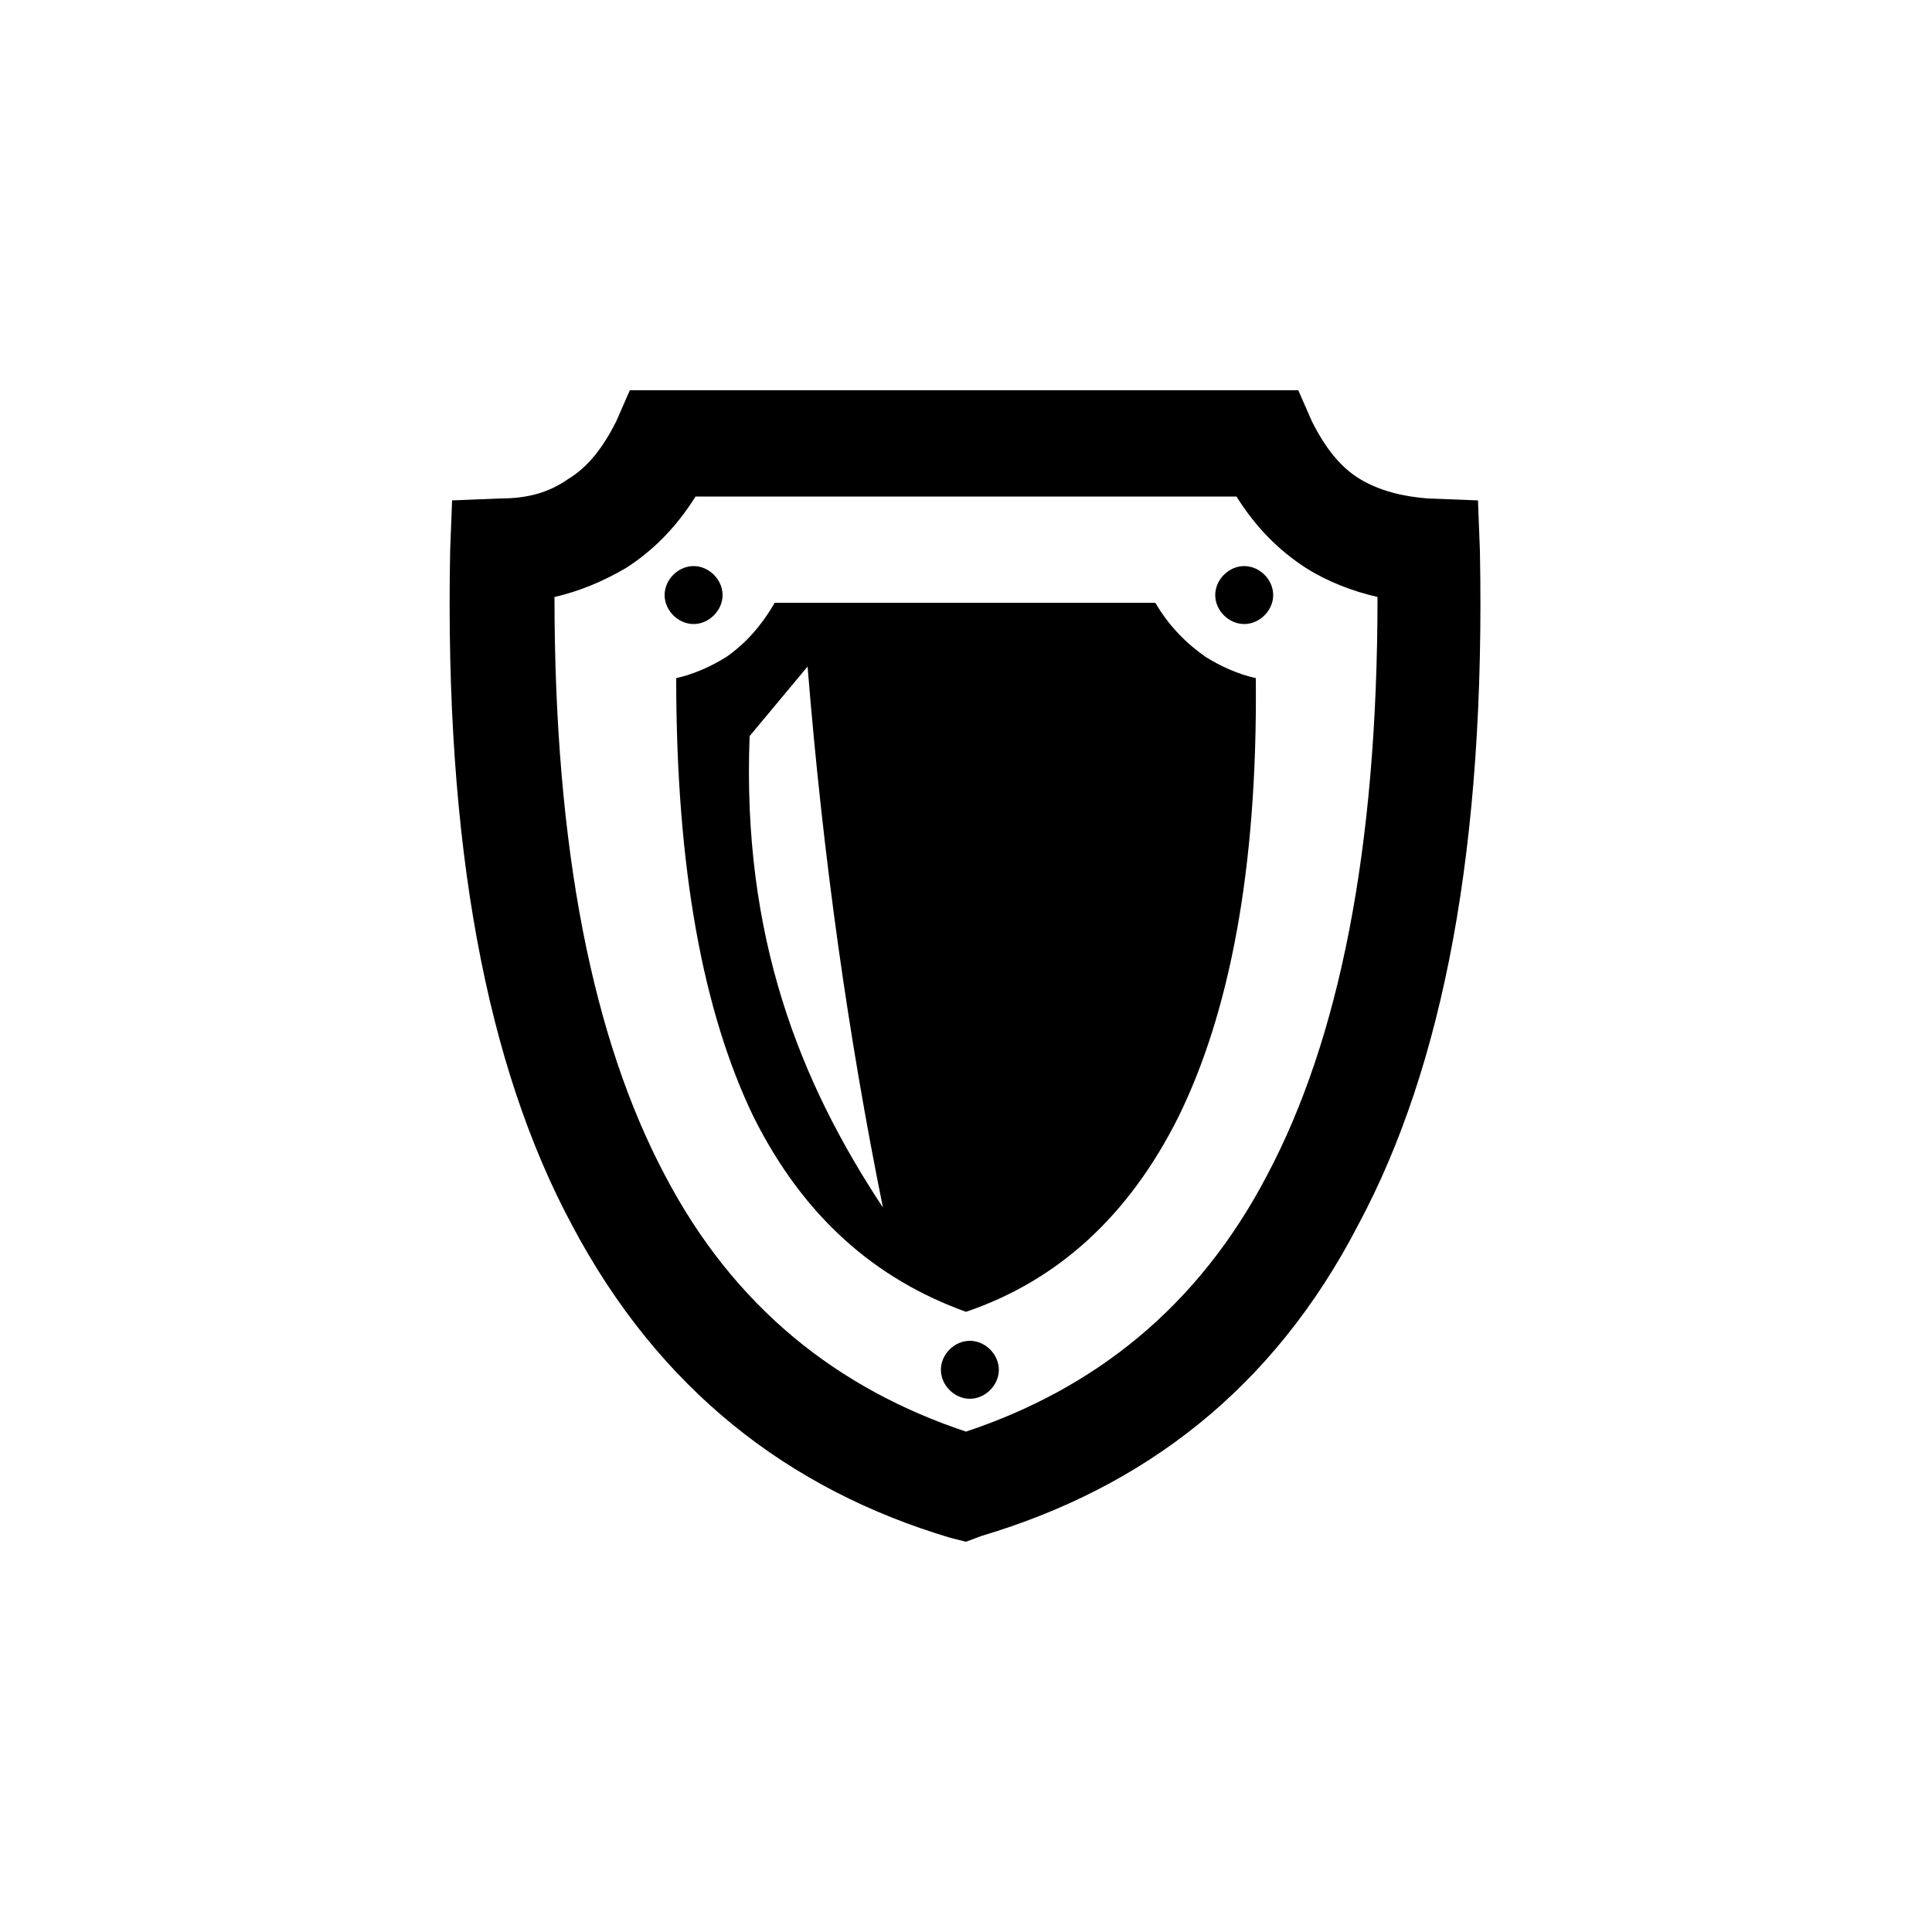 <?xml version="1.0" encoding="UTF-8"?> <!-- Generator: Adobe Illustrator 22.1.0, SVG Export Plug-In . SVG Version: 6.00 Build 0) --> <svg xmlns="http://www.w3.org/2000/svg" xmlns:xlink="http://www.w3.org/1999/xlink" version="1.1" id="Layer_1" x="0px" y="0px" viewBox="0 0 100 100" style="enable-background:new 0 0 100 100;" xml:space="preserve"> <style type="text/css"> .st0{display:none;fill-rule:evenodd;clip-rule:evenodd;fill:#FFFFFF;} .st1{fill-rule:evenodd;clip-rule:evenodd;} .st2{display:none;fill-rule:evenodd;clip-rule:evenodd;fill:#020202;} .st3{display:none;fill-rule:evenodd;clip-rule:evenodd;} </style> <rect id="white" class="st0" width="100" height="100"></rect> <path id="surface_shield" class="st1" d="M37.6,34c-0.8,0.5-1.7,0.9-2.6,1.1c0,9.9,1.4,17.3,4,22.7c2.6,5.2,6.3,8.4,11,10.1 c4.7-1.6,8.4-4.9,11-10.1c2.6-5.3,4.1-12.7,4-22.7c-0.9-0.2-1.8-0.6-2.6-1.1c-1-0.7-1.9-1.6-2.6-2.8H40.1 C39.4,32.4,38.6,33.3,37.6,34L37.6,34z M25.9,25.8c1.4,0,2.5-0.3,3.5-1c1-0.6,1.8-1.6,2.5-3l0.7-1.6h1.7h31.2h1.7l0.7,1.6 c0.7,1.4,1.5,2.4,2.5,3c1,0.6,2.2,0.9,3.5,1l2.6,0.1l0.1,2.6c0.3,15.3-1.9,26.7-6.3,34.9C65.9,71.9,59.2,77,50.8,79.5L50,79.8 l-0.8-0.2c-8.4-2.5-15.1-7.7-19.6-16.2c-4.4-8.2-6.6-19.6-6.3-34.9l0.1-2.6L25.9,25.8L25.9,25.8z M35.9,29.3c0.8,0,1.5,0.7,1.5,1.5 c0,0.8-0.7,1.5-1.5,1.5c-0.8,0-1.5-0.7-1.5-1.5C34.4,30,35.1,29.3,35.9,29.3L35.9,29.3z M64.4,29.3c0.8,0,1.5,0.7,1.5,1.5 c0,0.8-0.7,1.5-1.5,1.5c-0.8,0-1.5-0.7-1.5-1.5C62.9,30,63.6,29.3,64.4,29.3L64.4,29.3z M50.2,69.4c-0.8,0-1.5,0.7-1.5,1.5 c0,0.8,0.7,1.5,1.5,1.5c0.8,0,1.5-0.7,1.5-1.5C51.7,70.1,51,69.4,50.2,69.4L50.2,69.4z M32.4,29.4c1.4-0.9,2.6-2.1,3.6-3.7h28 c1,1.6,2.2,2.8,3.6,3.7c1.1,0.7,2.4,1.2,3.7,1.5c0,13.1-2,22.9-5.7,29.9c-3.6,6.9-9,11.1-15.6,13.3c-6.6-2.2-12-6.4-15.6-13.3 c-3.7-7-5.7-16.8-5.7-29.9C30,30.6,31.2,30.1,32.4,29.4L32.4,29.4z M38.8,38.1c1-1.2,2-2.4,3-3.6c0.8,9.9,2.1,19.1,3.9,28 C41.4,56,38.4,48.5,38.8,38.1z"></path> <path id="_x33_60_support" class="st2" d="M48.3-38.2c9.2,0,16.7,7.5,16.7,16.7c0,0.6,0,1.2-0.1,1.8c-1.9,0.9-3.9,1.6-6.1,2.1 c-1.9,0.4-3.9,0.7-6,0.9c-0.5-0.9-1.5-1.6-2.6-1.6h-3.4c-1.6,0-3,1.3-3,3l0,0c0,1.6,1.3,3,3,3h3.4c1.2,0,2.3-0.7,2.7-1.8 c2.3-0.2,4.4-0.5,6.5-1c1.7-0.4,3.3-0.9,4.9-1.5C62.1-9.9,55.8-4.9,48.3-4.9c-9.2,0-16.7-7.5-16.7-16.7S39.1-38.2,48.3-38.2 L48.3-38.2z M48.4-45.7c-6.7,0-12.7,2.7-17.1,7.1c-2.8,2.8-4.9,6.3-6.1,10.2h-0.9c-1.9,0-3.5,1.6-3.5,3.5v5.6c0,2,1.6,3.5,3.5,3.5 h4.7V-28c1-3,2.7-5.8,4.9-8c3.7-3.7,8.8-6,14.4-6c5.6,0,10.7,2.3,14.4,6c2.1,2.1,3.8,4.7,4.8,7.6v12.6h4.7c1.9,0,3.5-1.6,3.5-3.5 v-5.6c0-1.9-1.6-3.5-3.5-3.5h-0.7c-1.2-3.9-3.3-7.4-6.1-10.2C61.1-43,55.1-45.7,48.4-45.7z"></path> <path id="quality_work" class="st2" d="M48.5-83.2l-9.7-11.5l-9.7-11.5l-1-1.2l0.7-1.4l4.9-9.2l0.6-1.2h1.3h9l0,0H47h17.8h1.4 l0.6,1.2l4.9,9.2l0.7,1.4l-1,1.2l-9.7,11.5L52-83.2l-1.7,2L48.5-83.2L48.5-83.2z M61.8-90.2l-0.4,4.7l-4.1,2l4.7,0.4l2,4.1l0.4-4.7 l4.1-2l-4.7-0.4L61.8-90.2L61.8-90.2z M33.6-130.6l-3.4,5.2l-5.9-0.3l5.2,3.4l-0.3,5.9l3.4-5.2l5.9,0.3l-5.2-3.4L33.6-130.6 L33.6-130.6z M38.3-114.6l5.3,5.6l4.9-5.6H47H38.3L38.3-114.6z M52.3-114.6l4.4,5.6l5.3-5.6H52.3L52.3-114.6z M63.7-114.2l-5.4,5.7 h8.4L63.7-114.2L63.7-114.2z M55.3-108.5l-4.8-6l-5.3,6H55.3L55.3-108.5z M42-108.5l-5.3-5.6l-3.3,6.1l8.7,10.4l5.1,6l-5.8-11.9 l1.4-0.7L50.2-89l7.3-15.2l1.4,0.7l-5.7,11.9l5-6l7.9-9.4H39.8v-1.5H42z"></path> <path id="fast_service" class="st3" d="M30-166.1l3.5-6.3c-0.4-0.4-0.6-0.9-0.8-1.4h-7.2c0.4,2.6,1.6,4.9,3.3,6.7 C29.1-166.7,29.5-166.4,30-166.1L30-166.1z M60.1-169.1c8.3-7.3,4.6-15.6,16.4-11.3c0,0-9-9.5-13.7-6.5c-5.6,5-5.5-2.1-1-2 c4.2,0.1,8.9,0.7,12-3.4c2.8-3.9,0.2-6.6,0.2-6.6c-2.4,3.9-4.1,4.5-9.3,3c-5.1-1.1,3-2.8,5.2-6.2c2.7-4.4-0.9-7.8-0.9-7.8 s-1,9-15,7.9c-3.6-0.3-7.3-0.1-10,1.2c-2.3,1-3.9,2.5-5,4.1c-0.3,0.4-0.6,0.8-0.9,1.2c5.1,0.3,9.6,2.5,13,5.8 c3.6,3.6,5.8,8.6,5.8,14.1c0,3-0.7,5.9-1.9,8.5c0.5,0,1.1,0,1.6,0.1C57.8-167.4,58.9-168.1,60.1-169.1L60.1-169.1z M37-192.2 c4.6,0,8.8,1.9,11.8,4.9s4.9,7.2,4.9,11.8c0,4.6-1.9,8.8-4.9,11.8s-7.2,4.9-11.8,4.9c-4.6,0-8.8-1.9-11.8-4.9c-3-3-4.9-7.2-4.9-11.8 c0-4.6,1.9-8.8,4.9-11.8C28.2-190.3,32.3-192.2,37-192.2L37-192.2z M46.3-184.9c2.4,2.4,3.9,5.7,3.9,9.4c0,3.7-1.5,7-3.9,9.4 c-2.4,2.4-5.7,3.9-9.4,3.9c-3.7,0-7-1.5-9.4-3.9s-3.9-5.7-3.9-9.4c0-3.7,1.5-7,3.9-9.4c2.4-2.4,5.7-3.9,9.4-3.9 C40.6-188.8,43.9-187.3,46.3-184.9L46.3-184.9z M42.4-165c-2.9,1.5-6.5,1.7-9.6,0.5l3.5-6.3c0.2,0,0.5,0.1,0.7,0.1 c0.4,0,0.8,0,1.2-0.2L42.4-165L42.4-165z M34.2-176.4c-0.4,0-0.8,0.3-0.8,0.8c0,0.4,0.3,0.8,0.7,0.8c0.4,0,0.8-0.3,0.8-0.7 C34.9-176.1,34.6-176.4,34.2-176.4L34.2-176.4z M35.2-173.2c-0.1,0.4,0.1,0.8,0.5,1c0.4,0.1,0.8-0.1,1-0.5c0.1-0.4-0.1-0.8-0.5-1 C35.8-173.8,35.4-173.6,35.2-173.2L35.2-173.2z M38.8-173.3c-0.3-0.2-0.4-0.7-0.2-1.1c0.2-0.3,0.7-0.4,1.1-0.2 c0.3,0.2,0.4,0.7,0.2,1.1C39.6-173.1,39.1-173,38.8-173.3L38.8-173.3z M39.8-176.3c-0.4,0.2-0.8,0.1-1.1-0.2 c-0.2-0.4-0.1-0.8,0.2-1.1c0.4-0.2,0.8-0.1,1,0.2C40.2-177,40.1-176.5,39.8-176.3L39.8-176.3z M37.2-178.4c-0.1-0.4-0.5-0.7-0.9-0.6 c-0.4,0.1-0.7,0.5-0.6,0.9c0.1,0.4,0.5,0.7,0.9,0.6C37-177.6,37.3-178,37.2-178.4L37.2-178.4z M48.7-173.8c-0.4,2.6-1.6,4.9-3.3,6.7 c-0.1,0.1-0.2,0.2-0.3,0.3l-4.1-5.9c0.2-0.3,0.4-0.7,0.6-1.1H48.7L48.7-173.8z M44.1-184.8c0.4,0.3,0.8,0.7,1.2,1.1 c1.8,1.8,3,4.1,3.3,6.7h-7.2c-0.2-0.5-0.5-1-0.8-1.4L44.1-184.8L44.1-184.8z M31.7-185.9c1.6-0.8,3.4-1.3,5.3-1.3 c1.5,0,2.9,0.3,4.2,0.8l-3.5,6.3c-0.2,0-0.5-0.1-0.7-0.1c-0.4,0-0.8,0.1-1.2,0.2L31.7-185.9L31.7-185.9z M25.4-177h7.2 c0.1-0.4,0.3-0.7,0.6-1l-4.1-5.9c-0.1,0.1-0.2,0.2-0.3,0.3C27-182,25.8-179.6,25.4-177z"></path> <path id="professional" class="st3" d="M29.7-253.2l9.9-2.6l1.9,1.5l4.1,11.1l1.4-6.4l-1.6-1.3l1-3h1.4h1.3h1.4l1,3l-1.6,1.3 l1.4,6.7l3.8-11.4l1.9-1.5l10.3,2.6l0.5,0.1l0.3,0.4c0.3,0.4,0.7,0.9,0.9,1.4c2,4.5,3.4,9.4,2,16.4h-1.3h-43h-1.3l-0.2-1.3 c-0.7-3.9-0.7-7.2-0.1-10c0.6-2.9,1.9-5.1,3.7-6.8l0.3-0.3L29.7-253.2L29.7-253.2z M33-272.2h1.6l0.5,3.4c0.6,3.1,1.9,5.9,3.7,8.1 c2.5,3.1,6.1,5.1,10,5.1l0,0c3.9,0,7.4-1.9,10-5.1c1.7-2.1,3-4.9,3.6-7.9l0.6-3.6h1h1.3h2.1v-3.9l-2.5-0.7c0.2-3.8-1.8-9.9-5.4-12.1 c-0.6,3-1.9,5.3-3.7,7c-0.2,0-0.5,0-0.7,0c1.6-3.7,2.4-6.4,2.5-8.4c-2.4-1.5-5.3-2.4-8.6-2.4c-3.4,0-6.5,1-9.2,2.7 c0.2,2,0.9,4.7,2.5,8.2c-0.2,0-0.5,0-0.7,0c-1.8-1.7-3-4-3.7-6.9c-3.6,2.2-5.7,8.1-5.7,11.9l-2.6,0.8v3.9H33L33-272.2z M37.8-272.2 h7.3h14.3h0.1c-0.1,3.7-1.3,7.1-3.3,9.5c-2,2.4-4.6,3.9-7.6,3.9l0,0c-2.9,0-5.6-1.5-7.6-3.9C39.2-265.1,37.9-268.5,37.8-272.2z"></path> <path id="expert_staff" class="st3" d="M63.4-337.7L63.4-337.7L63.4-337.7c-0.1,0-0.2,0-0.2,0c-1.5,0.1-1.9-0.6-2.1-1.1 c-0.1-0.2-0.1-0.4-0.1-0.4s0,0.2,0.1,0.4c0.1,0.9,0.6,2.8,1.3,3.3c0,0,0,0,0,0h0h0c0,0,0,0,0.1,0h0h0c0,0,0,0,0.1,0h0h0l0,0 c0,0,0.1,0,0.1,0l0,0l0.1,0l0,0h0l0,0h0l0,0l0,0h0l0,0l0,0h0l0,0h0l0.1,0l0,0h0l0.1,0h0h0l0,0h0l0,0c3.2,0.3,8.5-0.3,9.1-0.8 c0.6-0.5,0.2-0.2,0.2-0.3v21.1h-0.8h-6.2l-3.8-8.5c0,0-0.4-0.8-4.2-3.1c-2.6-1.5-4.9-6.8-6.2-10.2c-1.8-1.2-2.5-2.3-2.5-2.3 s-5,1.2-10.9,0.3c-5.9-0.9-7.5-4-9.7-5.7c-2.2-1.7-4.2-2.6-4.2-2.6s-1.7-8.9,2.6-12.7c4.3-3.9,8.4-7.5,9.7-8.7 c0.2-0.2,0.5-0.4,0.7-0.6c0.1-0.5,0.4-1.9,1.3-2.2c1.2-0.4,13.7-0.8,13.3,5.1c0,0.6-0.1,1.3-0.2,1.9c1.5,0.7,0.9,2.8-1.6,2 c-1.9,0.4-5.8,0.9-6.7,0.5c-0.8-0.3-1.5-2.5-1.8-3.7c-3,3.9-2.2,4.6-3.7,10.2c-0.5,1.7-0.7,1.9-0.7,1.9s1.5-1.9,6.5-1.3 c5,0.6,5.8,3.5,5.8,3.5c3.4-3.2,9.5-4.8,14.1-3.6c3.7,1,6.5-1.2,9.4-0.7c0,1.6,0.6,14.8-1.6,16.2C69.8-338.6,65.9-337.8,63.4-337.7 L63.4-337.7z M27.4-348.8c-0.9-4.5-0.5-6.8,1.4-11.1c-3.9,4.1-3.5,6-3.1,11.4L27.4-348.8L27.4-348.8z M48-350.1 c-2.8-3.2-5.7-3-9.9-2.7c2.2,0.2,7.1,0.6,9.5,4.3C47.7-349,47.9-349.5,48-350.1z"></path> </svg> 